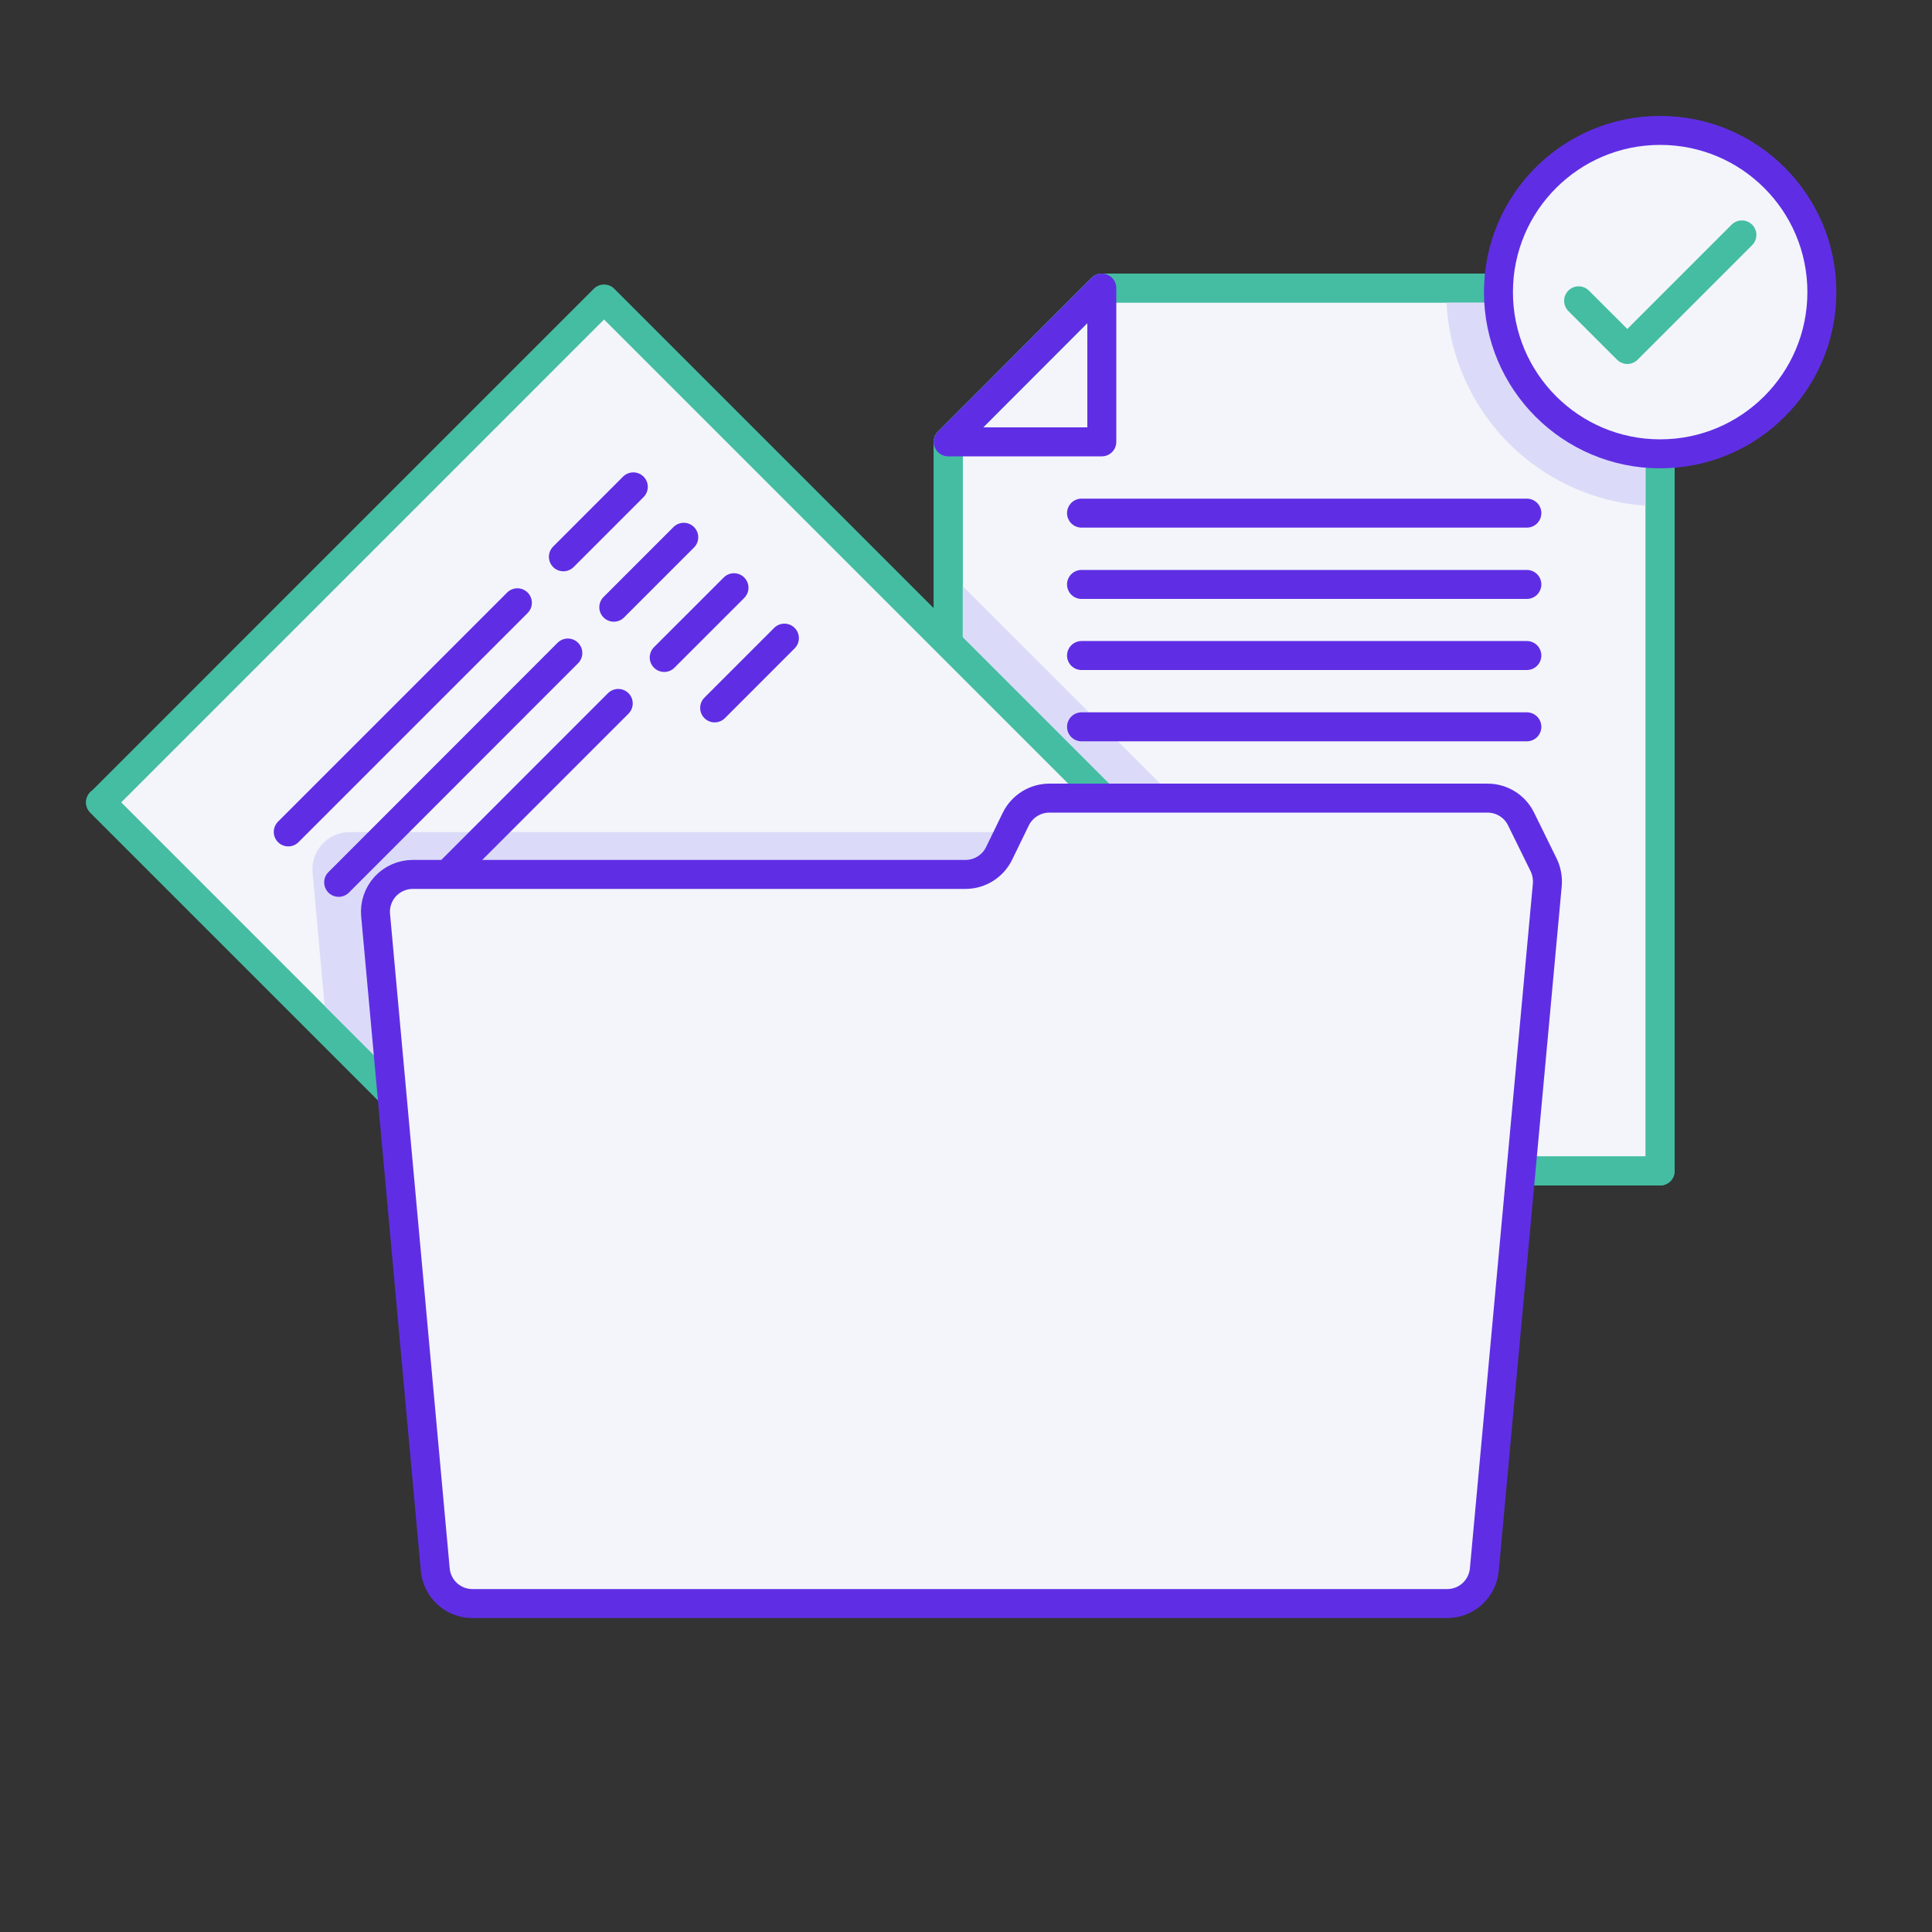 <svg width="64" height="64" viewBox="0 0 64 64" fill="none" xmlns="http://www.w3.org/2000/svg">
<rect x="0" y="0" width="64" height="64" fill="#333333" stroke="none"/>
<path d="M31.411 38.79H54.995V9.542H36.499L31.411 14.637V38.79Z" fill="#F3F5FA" stroke="#44BDA2" stroke-width="0.96" stroke-linecap="round" stroke-linejoin="round"/>
<path d="M31.411 18.938V38.791H50.874L51.072 38.592L31.411 18.938Z" fill="#DBDBF9"/>
<path d="M47.91 9.542C47.91 9.587 47.91 9.632 47.91 9.677C47.91 11.556 48.657 13.359 49.985 14.689C51.314 16.018 53.116 16.766 54.995 16.768V9.542H47.91Z" fill="#DBDBF9"/>
<path d="M35.827 16.998H50.579" stroke="#5F2EE4" stroke-width="0.96" stroke-linecap="round" stroke-linejoin="round"/>
<path d="M35.827 19.36H50.579" stroke="#5F2EE4" stroke-width="0.96" stroke-linecap="round" stroke-linejoin="round"/>
<path d="M35.827 21.715H50.579" stroke="#5F2EE4" stroke-width="0.96" stroke-linecap="round" stroke-linejoin="round"/>
<path d="M35.827 24.077H50.579" stroke="#5F2EE4" stroke-width="0.96" stroke-linecap="round" stroke-linejoin="round"/>
<path d="M31.411 38.79H54.995V9.542H36.499L31.411 14.637V38.79Z" stroke="#44BDA2" stroke-width="0.96" stroke-linecap="round" stroke-linejoin="round"/>
<path d="M36.499 9.542V14.637H31.411L36.499 9.542Z" stroke="#5F2EE4" stroke-width="0.96" stroke-linecap="round" stroke-linejoin="round"/>
<path d="M20.01 9.905L3.334 26.582L24.011 47.259L40.687 30.582L20.01 9.905Z" fill="#F3F5FA" stroke="#44BDA2" stroke-width="0.96" stroke-linecap="round" stroke-linejoin="round"/>
<path d="M40.045 31.226L36.378 27.565H11.584C11.412 27.564 11.243 27.599 11.086 27.668C10.928 27.737 10.787 27.838 10.672 27.965C10.556 28.091 10.468 28.241 10.414 28.403C10.359 28.566 10.339 28.738 10.355 28.909L10.822 34.08L24.006 47.264L40.045 31.226Z" fill="#DBDBF9"/>
<path d="M9.549 27.558L17.139 19.968" stroke="#5F2EE4" stroke-width="0.96" stroke-linecap="round" stroke-linejoin="round"/>
<path d="M18.663 18.445L20.979 16.128" stroke="#5F2EE4" stroke-width="0.96" stroke-linecap="round" stroke-linejoin="round"/>
<path d="M11.219 29.229L18.81 21.632" stroke="#5F2EE4" stroke-width="0.96" stroke-linecap="round" stroke-linejoin="round"/>
<path d="M20.333 20.115L22.65 17.798" stroke="#5F2EE4" stroke-width="0.96" stroke-linecap="round" stroke-linejoin="round"/>
<path d="M12.89 30.893L20.48 23.302" stroke="#5F2EE4" stroke-width="0.96" stroke-linecap="round" stroke-linejoin="round"/>
<path d="M22.003 21.779L24.314 19.469" stroke="#5F2EE4" stroke-width="0.96" stroke-linecap="round" stroke-linejoin="round"/>
<path d="M23.674 23.45L25.984 21.139" stroke="#5F2EE4" stroke-width="0.96" stroke-linecap="round" stroke-linejoin="round"/>
<path d="M40.678 30.585L24.006 47.258L3.328 26.579" stroke="#44BDA2" stroke-width="0.96" stroke-linecap="round" stroke-linejoin="round"/>
<path d="M33.094 28.275L33.651 27.13C33.754 26.922 33.913 26.747 34.109 26.625C34.306 26.503 34.533 26.438 34.765 26.439H49.28C49.511 26.439 49.737 26.504 49.932 26.626C50.128 26.748 50.286 26.923 50.387 27.13L51.136 28.653C51.231 28.852 51.273 29.073 51.258 29.293L49.171 51.987C49.145 52.296 49.005 52.583 48.777 52.793C48.55 53.003 48.252 53.12 47.942 53.12H15.648C15.341 53.12 15.044 53.005 14.817 52.798C14.59 52.591 14.448 52.306 14.419 52L12.442 30.311C12.427 30.14 12.447 29.968 12.502 29.806C12.557 29.644 12.645 29.495 12.76 29.368C12.876 29.242 13.017 29.141 13.173 29.072C13.33 29.003 13.499 28.967 13.67 28.966H32C32.228 28.963 32.451 28.897 32.644 28.775C32.837 28.653 32.993 28.48 33.094 28.275Z" fill="#F3F5FA" stroke="#5F2EE4" stroke-width="0.96" stroke-linecap="round" stroke-linejoin="round"/>
<path d="M54.995 15.034C57.954 15.034 60.352 12.635 60.352 9.677C60.352 6.718 57.954 4.32 54.995 4.32C52.037 4.32 49.638 6.718 49.638 9.677C49.638 12.635 52.037 15.034 54.995 15.034Z" fill="#F3F5FA" stroke="#5F2EE4" stroke-width="0.96" stroke-linecap="round" stroke-linejoin="round"/>
<path d="M52.294 9.965L53.907 11.577L57.702 7.782" stroke="#44BDA2" stroke-width="0.96" stroke-linecap="round" stroke-linejoin="round"/>
</svg>
